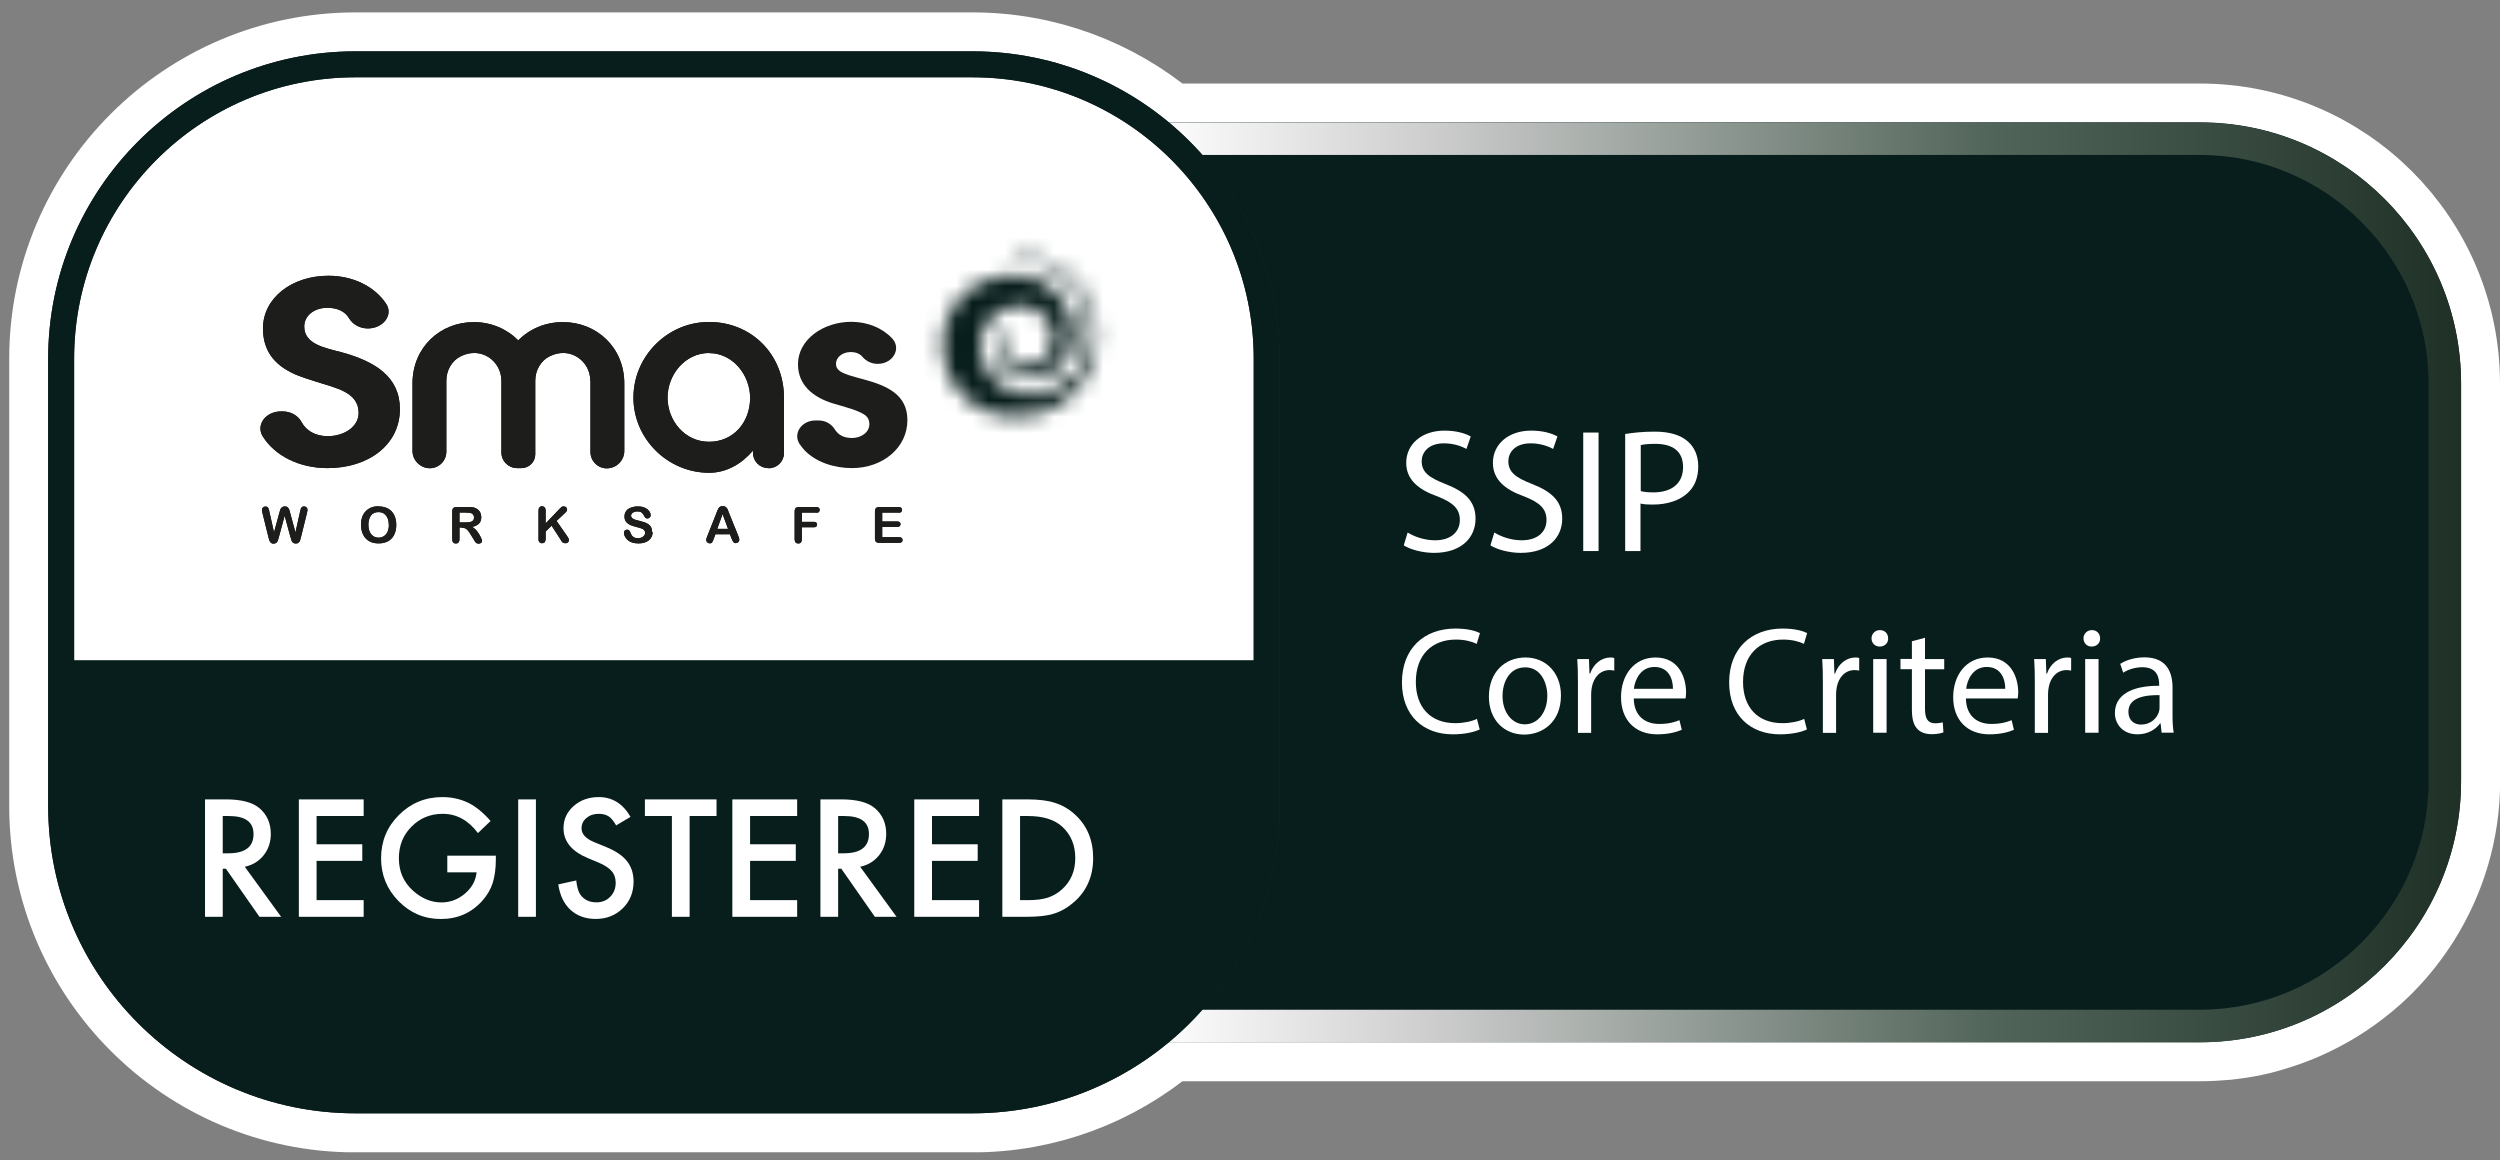 <?xml version="1.0" encoding="UTF-8"?> <svg xmlns="http://www.w3.org/2000/svg" width="153" height="71" viewBox="0 0 153 71" fill="none"><rect x="0" y="0" width="153" height="71" fill="#808080" stroke="none"/><g clip-path="url(#clip0_3045_3583)"><path d="M150.617 47.792V23.485C150.617 14.652 143.46 7.495 134.627 7.495H71.531C68.267 4.778 64.08 3.142 59.513 3.142H21.758C11.383 3.142 2.947 11.578 2.947 21.952V49.333C2.947 59.707 11.383 68.143 21.758 68.143H59.513C64.08 68.143 68.267 66.507 71.531 63.79H134.627C135.175 63.79 135.723 63.758 136.263 63.711C136.803 63.655 137.327 63.576 137.852 63.472C138.567 63.33 139.25 63.115 139.925 62.885C140.489 62.686 141.045 62.456 141.577 62.194C142.086 61.947 142.578 61.677 143.055 61.383C143.333 61.209 143.611 61.026 143.881 60.835C144.572 60.343 145.231 59.803 145.835 59.207C145.867 59.175 145.906 59.143 145.938 59.111C145.978 59.072 146.002 59.032 146.041 59C146.852 58.174 147.559 57.261 148.178 56.284C149.719 53.821 150.625 50.922 150.625 47.808L150.617 47.792Z" fill="white" stroke="white" stroke-width="4.766" stroke-miterlimit="10"></path><path d="M150.618 23.485V47.793C150.618 56.626 143.461 63.783 134.628 63.783H70.508C70.508 31 70.508 31.175 70.508 7.487H134.628C143.461 7.487 150.618 14.644 150.618 23.478V23.485Z" fill="#081E1C"></path><path d="M134.628 9.481C142.349 9.481 148.632 15.764 148.632 23.485V47.792C148.632 55.514 142.349 61.797 134.628 61.797H72.494V9.481H134.628ZM134.628 7.495H70.508V63.791H134.628C143.461 63.791 150.618 56.634 150.618 47.8V23.493C150.618 14.66 143.461 7.503 134.628 7.503V7.495Z" fill="url(#paint0_linear_3045_3583)"></path><path d="M3.742 21.952L3.742 49.325C3.742 59.275 11.808 67.341 21.758 67.341H59.505C69.455 67.341 77.521 59.275 77.521 49.325V21.952C77.521 12.002 69.455 3.936 59.505 3.936H21.758C11.808 3.936 3.742 12.002 3.742 21.952Z" fill="white" stroke="#252728" stroke-width="1.589" stroke-miterlimit="10"></path><path d="M77.521 40.404V49.333C77.521 59.278 69.459 67.341 59.505 67.341H21.75C11.805 67.341 3.742 59.278 3.742 49.333V40.404H77.521Z" fill="#081E1C"></path><path d="M14.981 53.046L17.206 56.108H15.879L13.827 53.167H13.631V56.108H12.547V48.922H13.817C14.767 48.922 15.453 49.1 15.874 49.457C16.34 49.854 16.573 50.379 16.573 51.031C16.573 51.539 16.427 51.977 16.135 52.343C15.844 52.709 15.459 52.943 14.981 53.046ZM13.631 52.222H13.976C15.003 52.222 15.516 51.83 15.516 51.044C15.516 50.309 15.017 49.941 14.017 49.941H13.631V52.222ZM22.256 49.941H19.375V51.668H22.172V52.687H19.375V55.089H22.256V56.108H18.29V48.922H22.256V49.941ZM27.375 52.366H30.345V52.604C30.345 53.144 30.281 53.621 30.154 54.037C30.03 54.422 29.821 54.782 29.526 55.117C28.859 55.868 28.01 56.243 26.98 56.243C25.974 56.243 25.113 55.88 24.397 55.154C23.68 54.425 23.322 53.55 23.322 52.529C23.322 51.487 23.686 50.602 24.415 49.876C25.145 49.147 26.032 48.782 27.078 48.782C27.639 48.782 28.164 48.897 28.651 49.127C29.116 49.356 29.574 49.729 30.024 50.244L29.251 50.984C28.662 50.199 27.943 49.806 27.096 49.806C26.336 49.806 25.698 50.069 25.183 50.593C24.668 51.108 24.411 51.753 24.411 52.529C24.411 53.33 24.698 53.989 25.272 54.507C25.808 54.988 26.39 55.229 27.017 55.229C27.551 55.229 28.03 55.049 28.455 54.689C28.88 54.326 29.118 53.891 29.167 53.386H27.375V52.366ZM32.798 48.922V56.108H31.713V48.922H32.798ZM38.588 49.992L37.708 50.514C37.544 50.228 37.387 50.042 37.238 49.955C37.083 49.856 36.883 49.806 36.638 49.806C36.337 49.806 36.087 49.892 35.888 50.062C35.69 50.23 35.59 50.441 35.59 50.695C35.59 51.046 35.851 51.328 36.372 51.542L37.089 51.836C37.673 52.072 38.099 52.36 38.369 52.701C38.639 53.04 38.774 53.455 38.774 53.949C38.774 54.61 38.554 55.156 38.113 55.587C37.669 56.022 37.119 56.239 36.461 56.239C35.837 56.239 35.322 56.054 34.916 55.685C34.515 55.316 34.266 54.796 34.166 54.126L35.265 53.884C35.314 54.306 35.401 54.597 35.525 54.759C35.749 55.069 36.075 55.224 36.503 55.224C36.841 55.224 37.122 55.111 37.345 54.884C37.569 54.658 37.68 54.371 37.68 54.023C37.68 53.884 37.66 53.756 37.62 53.642C37.583 53.524 37.522 53.417 37.438 53.32C37.358 53.221 37.252 53.13 37.122 53.046C36.992 52.959 36.836 52.877 36.656 52.799L35.963 52.511C34.979 52.095 34.487 51.487 34.487 50.686C34.487 50.146 34.694 49.695 35.106 49.332C35.519 48.965 36.033 48.782 36.647 48.782C37.475 48.782 38.123 49.186 38.588 49.992ZM42.204 49.941V56.108H41.12V49.941H39.468V48.922H43.852V49.941H42.204ZM48.786 49.941H45.905V51.668H48.702V52.687H45.905V55.089H48.786V56.108H44.82V48.922H48.786V49.941ZM52.644 53.046L54.869 56.108H53.542L51.49 53.167H51.294V56.108H50.21V48.922H51.481C52.43 48.922 53.116 49.1 53.538 49.457C54.003 49.854 54.236 50.379 54.236 51.031C54.236 51.539 54.09 51.977 53.798 52.343C53.507 52.709 53.122 52.943 52.644 53.046ZM51.294 52.222H51.639C52.666 52.222 53.179 51.83 53.179 51.044C53.179 50.309 52.68 49.941 51.681 49.941H51.294V52.222ZM59.919 49.941H57.038V51.668H59.835V52.687H57.038V55.089H59.919V56.108H55.953V48.922H59.919V49.941ZM61.343 56.108V48.922H62.851C63.574 48.922 64.145 48.993 64.564 49.136C65.014 49.276 65.422 49.513 65.788 49.848C66.53 50.525 66.901 51.414 66.901 52.515C66.901 53.62 66.514 54.514 65.742 55.196C65.354 55.538 64.947 55.775 64.522 55.908C64.125 56.042 63.562 56.108 62.833 56.108H61.343ZM62.428 55.089H62.916C63.404 55.089 63.809 55.038 64.131 54.935C64.454 54.827 64.746 54.655 65.006 54.419C65.54 53.932 65.807 53.297 65.807 52.515C65.807 51.727 65.543 51.088 65.016 50.598C64.541 50.16 63.841 49.941 62.916 49.941H62.428V55.089Z" fill="white"></path><path d="M3.742 21.952L3.742 49.325C3.742 59.275 11.808 67.341 21.758 67.341H59.505C69.455 67.341 77.521 59.275 77.521 49.325V21.952C77.521 12.002 69.455 3.936 59.505 3.936H21.758C11.808 3.936 3.742 12.002 3.742 21.952Z" stroke="#081E1C" stroke-width="1.589" stroke-miterlimit="10"></path><path d="M36.127 23.302C36.127 22.095 34.888 21.174 33.633 21.809C33.076 22.087 32.759 22.683 32.759 23.302V27.806C32.759 28.275 32.377 28.648 31.917 28.648H31.639C31.114 28.648 30.685 28.219 30.685 27.695V23.302C30.685 22.095 29.446 21.174 28.191 21.809C27.635 22.087 27.317 22.683 27.317 23.302V27.64C27.317 28.203 26.865 28.656 26.301 28.656C25.737 28.656 25.244 28.18 25.244 27.6V23.469C25.244 21.253 26.944 19.712 29.001 19.712C30.058 19.712 31.027 20.133 31.718 20.832C32.401 20.133 33.37 19.712 34.451 19.712C36.508 19.712 38.208 21.253 38.208 23.469V27.592C38.208 28.18 37.731 28.664 37.136 28.664C36.58 28.664 36.135 28.212 36.135 27.663V23.318L36.127 23.302Z" fill="#1D1D1B"></path><path d="M43.397 21.603C41.927 21.603 40.855 22.929 40.855 24.335C40.855 25.741 41.903 27.036 43.397 27.036C44.89 27.036 45.907 25.837 45.907 24.351C45.907 22.961 44.858 21.61 43.397 21.61M47.051 28.648H47.011C46.495 28.648 46.082 28.227 46.082 27.719V27.576C45.398 28.386 44.461 28.934 43.397 28.934C40.871 28.934 38.766 26.861 38.766 24.335C38.766 21.809 40.839 19.704 43.397 19.704C45.955 19.704 47.98 21.65 47.98 24.351V27.727C47.98 28.243 47.559 28.656 47.051 28.656" fill="#1D1D1B"></path><path d="M20.042 28.648C18.294 28.648 16.809 27.878 16.078 26.702C15.649 26.011 16.253 25.177 17.198 25.177H17.293C17.802 25.177 18.247 25.439 18.453 25.828C18.731 26.345 19.279 26.694 20.066 26.694C21.043 26.694 21.948 26.13 21.948 25.272C21.948 23.985 20.542 23.747 19.343 23.358C18.922 23.223 18.517 23.096 18.104 22.929C16.721 22.333 16.094 21.396 16.094 20.101C16.094 18.234 17.865 16.876 20.098 16.876C21.646 16.876 22.949 17.559 23.632 18.592C24.085 19.275 23.45 20.101 22.512 20.101C22.012 20.101 21.583 19.847 21.36 19.474C21.122 19.076 20.685 18.838 20.026 18.838C19.232 18.838 18.62 19.315 18.62 19.982C18.62 21.07 19.875 21.285 20.892 21.555C22.957 22.119 24.474 23.056 24.474 25.042C24.474 27.187 22.592 28.648 20.05 28.648H20.042Z" fill="#1D1D1B"></path><path d="M52.141 28.648C51.053 28.648 49.917 28.282 49.226 27.544C49.114 27.416 49.019 27.297 48.932 27.17C48.519 26.527 49.051 25.732 49.909 25.732H50.099C50.528 25.732 50.894 25.955 51.092 26.28C51.291 26.598 51.609 26.805 52.149 26.805C52.689 26.805 53.205 26.471 53.205 25.955C53.205 25.804 53.173 25.653 53.062 25.518C52.745 25.137 51.498 24.851 51.013 24.7C49.718 24.311 48.836 23.532 48.836 22.293C48.836 20.768 50.401 19.695 52.101 19.695C53.11 19.695 54.016 20.084 54.603 20.712C55.183 21.34 54.643 22.269 53.714 22.269C53.34 22.269 53.007 22.102 52.792 21.848C52.633 21.657 52.395 21.546 52.062 21.546C51.569 21.546 51.164 21.848 51.164 22.269C51.164 22.69 51.569 22.825 51.974 22.968C52.252 23.055 52.538 23.135 52.816 23.206C54.325 23.611 55.533 24.16 55.533 25.716C55.533 27.377 54.055 28.648 52.133 28.648" fill="#1D1D1B"></path><path d="M36.127 23.302C36.127 22.095 34.888 21.174 33.633 21.809C33.076 22.087 32.759 22.683 32.759 23.302V27.806C32.759 28.275 32.377 28.648 31.917 28.648H31.639C31.114 28.648 30.685 28.219 30.685 27.695V23.302C30.685 22.095 29.446 21.174 28.191 21.809C27.635 22.087 27.317 22.683 27.317 23.302V27.64C27.317 28.203 26.865 28.656 26.301 28.656C25.737 28.656 25.244 28.18 25.244 27.6V23.469C25.244 21.253 26.944 19.712 29.001 19.712C30.058 19.712 31.027 20.133 31.718 20.832C32.401 20.133 33.37 19.712 34.451 19.712C36.508 19.712 38.208 21.253 38.208 23.469V27.592C38.208 28.18 37.731 28.664 37.136 28.664C36.58 28.664 36.135 28.212 36.135 27.663V23.318L36.127 23.302Z" fill="#1D1D1B"></path><path d="M43.397 21.603C41.927 21.603 40.855 22.929 40.855 24.335C40.855 25.741 41.903 27.036 43.397 27.036C44.89 27.036 45.907 25.837 45.907 24.351C45.907 22.961 44.858 21.61 43.397 21.61M47.051 28.648H47.011C46.495 28.648 46.082 28.227 46.082 27.719V27.576C45.398 28.386 44.461 28.934 43.397 28.934C40.871 28.934 38.766 26.861 38.766 24.335C38.766 21.809 40.839 19.704 43.397 19.704C45.955 19.704 47.98 21.65 47.98 24.351V27.727C47.98 28.243 47.559 28.656 47.051 28.656" fill="#1D1D1B"></path><path d="M20.042 28.648C18.294 28.648 16.809 27.878 16.078 26.702C15.649 26.011 16.253 25.177 17.198 25.177H17.293C17.802 25.177 18.247 25.439 18.453 25.828C18.731 26.345 19.279 26.694 20.066 26.694C21.043 26.694 21.948 26.13 21.948 25.272C21.948 23.985 20.542 23.747 19.343 23.358C18.922 23.223 18.517 23.096 18.104 22.929C16.721 22.333 16.094 21.396 16.094 20.101C16.094 18.234 17.865 16.876 20.098 16.876C21.646 16.876 22.949 17.559 23.632 18.592C24.085 19.275 23.45 20.101 22.512 20.101C22.012 20.101 21.583 19.847 21.36 19.474C21.122 19.076 20.685 18.838 20.026 18.838C19.232 18.838 18.62 19.315 18.62 19.982C18.62 21.07 19.875 21.285 20.892 21.555C22.957 22.119 24.474 23.056 24.474 25.042C24.474 27.187 22.592 28.648 20.05 28.648H20.042Z" fill="#1D1D1B"></path><mask id="mask0_3045_3583" style="mask-type:luminance" maskUnits="userSpaceOnUse" x="57" y="15" width="11" height="11"><path d="M62.238 15.581C62.166 15.597 62.127 15.677 62.142 15.748C62.158 15.804 62.206 15.844 62.262 15.851C64.684 15.939 66.654 17.901 66.71 20.355C66.758 22.087 65.614 23.604 63.946 24.049C63.668 24.121 63.382 24.16 63.088 24.168C62.285 24.192 61.523 23.898 60.935 23.342C60.355 22.794 60.029 22.055 59.998 21.261C59.982 20.792 60.093 20.324 60.331 19.926C60.784 19.18 61.547 18.735 62.389 18.719C63.509 18.695 64.438 19.577 64.47 20.689C64.494 21.618 63.755 22.397 62.826 22.421C62.444 22.429 62.079 22.294 61.809 22.031C61.531 21.769 61.372 21.412 61.364 21.031C61.364 20.824 61.404 20.625 61.499 20.443C61.523 20.379 61.507 20.316 61.451 20.276C61.388 20.228 61.308 20.244 61.261 20.3C61.07 20.562 60.975 20.872 60.983 21.197C60.999 21.738 61.221 22.246 61.618 22.619C62.015 22.993 62.524 23.191 63.064 23.175C64.573 23.136 65.765 21.881 65.733 20.371C65.709 19.402 65.304 18.497 64.597 17.821C63.89 17.154 62.969 16.797 61.992 16.82C61.618 16.828 61.253 16.884 60.895 16.979C60.252 17.154 59.648 17.456 59.124 17.869C56.765 19.91 57.368 23.93 60.323 25.161C61.3 25.55 62.397 25.63 63.445 25.352C66.075 24.653 67.663 21.96 66.996 19.323C66.44 17.138 64.454 15.613 62.27 15.565C62.254 15.565 62.246 15.565 62.23 15.565" fill="white"></path></mask><g mask="url(#mask0_3045_3583)"><path d="M62.214 10.13L51.732 20.611L62.214 31.093L72.695 20.611L62.214 10.13Z" fill="#081E1C"></path></g><path d="M17.779 32.883L17.421 31.564L17.064 32.883C17.032 32.986 17.016 33.057 17 33.097C16.985 33.137 16.953 33.177 16.913 33.216C16.873 33.248 16.818 33.272 16.746 33.272C16.691 33.272 16.643 33.264 16.611 33.24C16.579 33.216 16.548 33.193 16.524 33.153C16.5 33.113 16.484 33.073 16.468 33.018C16.452 32.97 16.444 32.922 16.428 32.875L16.063 31.397C16.039 31.31 16.031 31.246 16.031 31.199C16.031 31.143 16.055 31.096 16.095 31.056C16.134 31.016 16.182 31 16.246 31C16.325 31 16.381 31.024 16.413 31.08C16.444 31.135 16.468 31.207 16.484 31.302L16.77 32.581L17.096 31.381C17.119 31.294 17.143 31.223 17.159 31.175C17.175 31.127 17.207 31.087 17.255 31.048C17.294 31.016 17.358 30.992 17.429 30.992C17.501 30.992 17.564 31.008 17.604 31.048C17.644 31.087 17.676 31.127 17.691 31.167C17.707 31.207 17.731 31.278 17.755 31.381L18.081 32.581L18.367 31.302C18.383 31.238 18.39 31.183 18.406 31.143C18.422 31.103 18.438 31.072 18.47 31.04C18.502 31.008 18.541 30.992 18.605 30.992C18.669 30.992 18.708 31.008 18.756 31.048C18.796 31.087 18.819 31.135 18.819 31.191C18.819 31.23 18.811 31.294 18.788 31.389L18.422 32.867C18.398 32.97 18.375 33.042 18.359 33.089C18.343 33.137 18.311 33.177 18.271 33.208C18.232 33.248 18.176 33.264 18.105 33.264C18.033 33.264 17.985 33.248 17.938 33.216C17.898 33.185 17.866 33.145 17.85 33.105C17.834 33.065 17.811 32.994 17.787 32.891" fill="#1D1D1B"></path><path d="M23.792 32.119C23.792 31.96 23.768 31.817 23.712 31.698C23.657 31.579 23.585 31.492 23.49 31.428C23.395 31.365 23.283 31.341 23.156 31.341C23.069 31.341 22.982 31.357 22.91 31.389C22.838 31.42 22.767 31.468 22.719 31.532C22.664 31.595 22.624 31.674 22.592 31.778C22.561 31.881 22.545 31.992 22.545 32.111C22.545 32.23 22.561 32.35 22.592 32.453C22.624 32.556 22.672 32.636 22.727 32.707C22.783 32.771 22.854 32.826 22.926 32.858C22.997 32.89 23.085 32.906 23.172 32.906C23.283 32.906 23.387 32.874 23.482 32.818C23.577 32.763 23.657 32.675 23.712 32.556C23.768 32.437 23.8 32.294 23.8 32.119M23.164 30.991C23.395 30.991 23.585 31.039 23.752 31.126C23.919 31.222 24.038 31.349 24.125 31.524C24.213 31.698 24.252 31.897 24.252 32.127C24.252 32.294 24.229 32.453 24.181 32.588C24.133 32.723 24.07 32.85 23.974 32.945C23.879 33.049 23.768 33.128 23.633 33.176C23.498 33.231 23.347 33.255 23.172 33.255C22.997 33.255 22.846 33.231 22.711 33.176C22.576 33.12 22.465 33.041 22.37 32.938C22.282 32.834 22.211 32.715 22.163 32.572C22.116 32.429 22.092 32.278 22.092 32.111C22.092 31.945 22.116 31.786 22.163 31.651C22.211 31.508 22.282 31.389 22.378 31.293C22.465 31.198 22.584 31.118 22.711 31.063C22.846 31.007 22.989 30.983 23.164 30.983" fill="#1D1D1B"></path><path d="M28.534 31.365H28.121V31.969H28.518C28.621 31.969 28.716 31.961 28.788 31.945C28.859 31.929 28.915 31.897 28.955 31.849C28.994 31.802 29.01 31.746 29.01 31.667C29.01 31.603 28.994 31.555 28.963 31.508C28.931 31.46 28.891 31.428 28.835 31.405C28.78 31.381 28.685 31.373 28.526 31.373M28.279 32.286H28.121V32.993C28.121 33.089 28.097 33.152 28.057 33.2C28.017 33.248 27.962 33.263 27.898 33.263C27.827 33.263 27.771 33.239 27.731 33.192C27.692 33.144 27.676 33.081 27.676 32.993V31.301C27.676 31.206 27.7 31.134 27.739 31.095C27.779 31.055 27.851 31.031 27.946 31.031H28.669C28.772 31.031 28.851 31.031 28.923 31.047C28.994 31.055 29.058 31.071 29.114 31.103C29.185 31.134 29.241 31.174 29.296 31.23C29.352 31.285 29.392 31.349 29.415 31.421C29.439 31.492 29.455 31.571 29.455 31.651C29.455 31.818 29.407 31.945 29.32 32.04C29.225 32.135 29.09 32.207 28.899 32.247C28.979 32.286 29.05 32.35 29.129 32.429C29.201 32.509 29.265 32.596 29.32 32.691C29.376 32.787 29.423 32.866 29.455 32.946C29.487 33.017 29.503 33.073 29.503 33.097C29.503 33.12 29.495 33.152 29.479 33.184C29.463 33.216 29.431 33.232 29.399 33.248C29.368 33.263 29.328 33.271 29.288 33.271C29.241 33.271 29.201 33.263 29.161 33.239C29.129 33.216 29.098 33.184 29.074 33.152C29.05 33.112 29.018 33.065 28.979 32.993L28.796 32.699C28.732 32.588 28.677 32.509 28.621 32.453C28.573 32.398 28.518 32.358 28.47 32.334C28.415 32.31 28.351 32.302 28.271 32.302" fill="#1D1D1B"></path><path d="M33.394 31.261V32.032L34.268 31.118C34.307 31.079 34.347 31.039 34.371 31.023C34.403 30.999 34.443 30.991 34.49 30.991C34.554 30.991 34.609 31.007 34.649 31.047C34.689 31.087 34.705 31.126 34.705 31.182C34.705 31.245 34.673 31.309 34.601 31.373L34.061 31.881L34.681 32.771C34.728 32.834 34.76 32.89 34.784 32.93C34.808 32.977 34.816 33.017 34.816 33.065C34.816 33.112 34.8 33.152 34.76 33.192C34.721 33.231 34.673 33.247 34.601 33.247C34.538 33.247 34.49 33.231 34.45 33.208C34.411 33.184 34.379 33.144 34.355 33.104C34.331 33.057 34.307 33.017 34.284 32.985L33.759 32.175L33.394 32.524V32.977C33.394 33.072 33.37 33.136 33.33 33.184C33.291 33.231 33.235 33.247 33.172 33.247C33.132 33.247 33.1 33.239 33.06 33.215C33.029 33.2 32.997 33.168 32.981 33.136C32.965 33.112 32.957 33.072 32.957 33.041C32.957 33.001 32.957 32.953 32.957 32.882V31.253C32.957 31.166 32.973 31.095 33.013 31.055C33.052 31.007 33.108 30.983 33.172 30.983C33.235 30.983 33.291 31.007 33.33 31.047C33.37 31.095 33.394 31.158 33.394 31.253" fill="#1D1D1B"></path><path d="M39.941 32.565C39.941 32.7 39.909 32.819 39.838 32.922C39.766 33.026 39.671 33.113 39.536 33.169C39.401 33.232 39.25 33.256 39.067 33.256C38.853 33.256 38.67 33.216 38.527 33.129C38.424 33.073 38.344 32.994 38.281 32.891C38.217 32.795 38.185 32.7 38.185 32.605C38.185 32.549 38.201 32.501 38.241 32.47C38.281 32.43 38.328 32.414 38.384 32.414C38.432 32.414 38.471 32.43 38.503 32.462C38.535 32.493 38.567 32.533 38.583 32.597C38.607 32.668 38.638 32.724 38.67 32.772C38.702 32.819 38.749 32.859 38.805 32.891C38.861 32.922 38.94 32.938 39.035 32.938C39.17 32.938 39.274 32.907 39.353 32.843C39.433 32.779 39.48 32.708 39.48 32.613C39.48 32.541 39.456 32.478 39.417 32.438C39.369 32.39 39.313 32.358 39.242 32.335C39.17 32.311 39.075 32.287 38.964 32.255C38.805 32.215 38.678 32.176 38.567 32.128C38.464 32.08 38.376 32.009 38.313 31.93C38.249 31.842 38.217 31.739 38.217 31.612C38.217 31.485 38.249 31.381 38.313 31.286C38.376 31.191 38.471 31.119 38.599 31.072C38.726 31.024 38.869 30.992 39.035 30.992C39.17 30.992 39.29 31.008 39.385 31.04C39.48 31.072 39.568 31.119 39.631 31.175C39.695 31.23 39.742 31.286 39.774 31.35C39.806 31.413 39.822 31.469 39.822 31.524C39.822 31.58 39.806 31.628 39.766 31.667C39.727 31.707 39.679 31.731 39.623 31.731C39.576 31.731 39.536 31.715 39.504 31.691C39.48 31.667 39.449 31.628 39.417 31.564C39.377 31.485 39.329 31.413 39.274 31.373C39.218 31.326 39.131 31.302 39.004 31.302C38.892 31.302 38.797 31.326 38.726 31.381C38.654 31.429 38.622 31.493 38.622 31.564C38.622 31.612 38.63 31.644 38.662 31.675C38.686 31.707 38.718 31.731 38.758 31.755C38.797 31.779 38.845 31.794 38.885 31.81C38.924 31.826 38.996 31.842 39.099 31.866C39.226 31.898 39.337 31.93 39.433 31.961C39.536 31.993 39.615 32.041 39.687 32.088C39.758 32.136 39.814 32.2 39.854 32.279C39.893 32.358 39.909 32.446 39.909 32.557" fill="#1D1D1B"></path><path d="M43.896 32.366H44.555L44.222 31.46L43.896 32.366ZM44.778 32.977L44.674 32.699H43.785L43.681 32.977C43.642 33.089 43.602 33.16 43.578 33.2C43.546 33.239 43.499 33.255 43.435 33.255C43.38 33.255 43.332 33.231 43.284 33.192C43.245 33.152 43.221 33.104 43.221 33.049C43.221 33.017 43.221 32.985 43.237 32.953C43.245 32.922 43.26 32.874 43.284 32.819L43.848 31.397C43.864 31.357 43.88 31.309 43.904 31.246C43.928 31.19 43.952 31.142 43.975 31.103C43.999 31.063 44.031 31.031 44.079 31.007C44.118 30.983 44.174 30.976 44.23 30.976C44.285 30.976 44.341 30.983 44.38 31.007C44.42 31.031 44.452 31.063 44.484 31.095C44.516 31.127 44.531 31.174 44.547 31.214C44.563 31.254 44.587 31.317 44.611 31.381L45.183 32.795C45.23 32.906 45.246 32.977 45.246 33.033C45.246 33.089 45.222 33.128 45.183 33.176C45.143 33.216 45.087 33.239 45.032 33.239C45 33.239 44.968 33.239 44.944 33.224C44.921 33.208 44.897 33.192 44.881 33.176C44.865 33.152 44.849 33.12 44.825 33.081C44.809 33.033 44.786 33.001 44.778 32.962" fill="#1D1D1B"></path><path d="M49.95 31.373H49.076V31.937H49.806C49.878 31.937 49.926 31.953 49.957 31.985C49.989 32.016 50.005 32.056 50.005 32.104C50.005 32.151 49.989 32.191 49.957 32.223C49.926 32.255 49.87 32.27 49.806 32.27H49.076V32.993C49.076 33.089 49.052 33.152 49.012 33.2C48.972 33.248 48.917 33.263 48.853 33.263C48.79 33.263 48.734 33.239 48.694 33.2C48.655 33.152 48.631 33.089 48.631 32.993V31.301C48.631 31.238 48.639 31.182 48.663 31.142C48.678 31.103 48.71 31.071 48.75 31.055C48.79 31.039 48.845 31.031 48.909 31.031H49.957C50.029 31.031 50.084 31.047 50.116 31.079C50.148 31.111 50.164 31.15 50.164 31.206C50.164 31.262 50.148 31.301 50.116 31.333C50.084 31.365 50.029 31.381 49.957 31.381" fill="#1D1D1B"></path><path d="M54.993 31.373H53.992V31.913H54.913C54.985 31.913 55.032 31.929 55.064 31.961C55.096 31.992 55.112 32.032 55.112 32.08C55.112 32.127 55.096 32.167 55.064 32.199C55.032 32.231 54.977 32.247 54.913 32.247H53.992V32.874H55.024C55.096 32.874 55.144 32.89 55.183 32.922C55.215 32.954 55.239 33.001 55.239 33.049C55.239 33.097 55.223 33.144 55.183 33.176C55.144 33.208 55.096 33.224 55.024 33.224H53.817C53.722 33.224 53.65 33.2 53.61 33.16C53.571 33.12 53.547 33.049 53.547 32.954V31.301C53.547 31.238 53.555 31.182 53.579 31.142C53.594 31.103 53.626 31.071 53.666 31.055C53.706 31.039 53.761 31.031 53.817 31.031H54.993C55.064 31.031 55.12 31.047 55.151 31.079C55.183 31.111 55.207 31.15 55.207 31.206C55.207 31.262 55.191 31.301 55.151 31.333C55.12 31.365 55.064 31.381 54.993 31.381" fill="#1D1D1B"></path><path d="M17.779 32.883L17.421 31.564L17.064 32.883C17.032 32.986 17.016 33.057 17 33.097C16.985 33.137 16.953 33.177 16.913 33.216C16.873 33.248 16.818 33.272 16.746 33.272C16.691 33.272 16.643 33.264 16.611 33.24C16.579 33.216 16.548 33.193 16.524 33.153C16.5 33.113 16.484 33.073 16.468 33.018C16.452 32.97 16.444 32.922 16.428 32.875L16.063 31.397C16.039 31.31 16.031 31.246 16.031 31.199C16.031 31.143 16.055 31.096 16.095 31.056C16.134 31.016 16.182 31 16.246 31C16.325 31 16.381 31.024 16.413 31.08C16.444 31.135 16.468 31.207 16.484 31.302L16.77 32.581L17.096 31.381C17.119 31.294 17.143 31.223 17.159 31.175C17.175 31.127 17.207 31.087 17.255 31.048C17.294 31.016 17.358 30.992 17.429 30.992C17.501 30.992 17.564 31.008 17.604 31.048C17.644 31.087 17.676 31.127 17.691 31.167C17.707 31.207 17.731 31.278 17.755 31.381L18.081 32.581L18.367 31.302C18.383 31.238 18.39 31.183 18.406 31.143C18.422 31.103 18.438 31.072 18.47 31.04C18.502 31.008 18.541 30.992 18.605 30.992C18.669 30.992 18.708 31.008 18.756 31.048C18.796 31.087 18.819 31.135 18.819 31.191C18.819 31.23 18.811 31.294 18.788 31.389L18.422 32.867C18.398 32.97 18.375 33.042 18.359 33.089C18.343 33.137 18.311 33.177 18.271 33.208C18.232 33.248 18.176 33.264 18.105 33.264C18.033 33.264 17.985 33.248 17.938 33.216C17.898 33.185 17.866 33.145 17.85 33.105C17.834 33.065 17.811 32.994 17.787 32.891" fill="#1D1D1B"></path><path d="M23.792 32.119C23.792 31.96 23.768 31.817 23.712 31.698C23.657 31.579 23.585 31.492 23.49 31.428C23.395 31.365 23.283 31.341 23.156 31.341C23.069 31.341 22.982 31.357 22.91 31.389C22.838 31.42 22.767 31.468 22.719 31.532C22.664 31.595 22.624 31.674 22.592 31.778C22.561 31.881 22.545 31.992 22.545 32.111C22.545 32.23 22.561 32.35 22.592 32.453C22.624 32.556 22.672 32.636 22.727 32.707C22.783 32.771 22.854 32.826 22.926 32.858C22.997 32.89 23.085 32.906 23.172 32.906C23.283 32.906 23.387 32.874 23.482 32.818C23.577 32.763 23.657 32.675 23.712 32.556C23.768 32.437 23.8 32.294 23.8 32.119M23.164 30.991C23.395 30.991 23.585 31.039 23.752 31.126C23.919 31.222 24.038 31.349 24.125 31.524C24.213 31.698 24.252 31.897 24.252 32.127C24.252 32.294 24.229 32.453 24.181 32.588C24.133 32.723 24.07 32.85 23.974 32.945C23.879 33.049 23.768 33.128 23.633 33.176C23.498 33.231 23.347 33.255 23.172 33.255C22.997 33.255 22.846 33.231 22.711 33.176C22.576 33.12 22.465 33.041 22.37 32.938C22.282 32.834 22.211 32.715 22.163 32.572C22.116 32.429 22.092 32.278 22.092 32.111C22.092 31.945 22.116 31.786 22.163 31.651C22.211 31.508 22.282 31.389 22.378 31.293C22.465 31.198 22.584 31.118 22.711 31.063C22.846 31.007 22.989 30.983 23.164 30.983" fill="#1D1D1B"></path><path d="M28.534 31.365H28.121V31.969H28.518C28.621 31.969 28.716 31.961 28.788 31.945C28.859 31.929 28.915 31.897 28.955 31.849C28.994 31.802 29.01 31.746 29.01 31.667C29.01 31.603 28.994 31.555 28.963 31.508C28.931 31.46 28.891 31.428 28.835 31.405C28.78 31.381 28.685 31.373 28.526 31.373M28.279 32.286H28.121V32.993C28.121 33.089 28.097 33.152 28.057 33.2C28.017 33.248 27.962 33.263 27.898 33.263C27.827 33.263 27.771 33.239 27.731 33.192C27.692 33.144 27.676 33.081 27.676 32.993V31.301C27.676 31.206 27.7 31.134 27.739 31.095C27.779 31.055 27.851 31.031 27.946 31.031H28.669C28.772 31.031 28.851 31.031 28.923 31.047C28.994 31.055 29.058 31.071 29.114 31.103C29.185 31.134 29.241 31.174 29.296 31.23C29.352 31.285 29.392 31.349 29.415 31.421C29.439 31.492 29.455 31.571 29.455 31.651C29.455 31.818 29.407 31.945 29.32 32.04C29.225 32.135 29.09 32.207 28.899 32.247C28.979 32.286 29.05 32.35 29.129 32.429C29.201 32.509 29.265 32.596 29.32 32.691C29.376 32.787 29.423 32.866 29.455 32.946C29.487 33.017 29.503 33.073 29.503 33.097C29.503 33.12 29.495 33.152 29.479 33.184C29.463 33.216 29.431 33.232 29.399 33.248C29.368 33.263 29.328 33.271 29.288 33.271C29.241 33.271 29.201 33.263 29.161 33.239C29.129 33.216 29.098 33.184 29.074 33.152C29.05 33.112 29.018 33.065 28.979 32.993L28.796 32.699C28.732 32.588 28.677 32.509 28.621 32.453C28.573 32.398 28.518 32.358 28.47 32.334C28.415 32.31 28.351 32.302 28.271 32.302" fill="#1D1D1B"></path><path d="M33.394 31.261V32.032L34.268 31.118C34.307 31.079 34.347 31.039 34.371 31.023C34.403 30.999 34.443 30.991 34.49 30.991C34.554 30.991 34.609 31.007 34.649 31.047C34.689 31.087 34.705 31.126 34.705 31.182C34.705 31.245 34.673 31.309 34.601 31.373L34.061 31.881L34.681 32.771C34.728 32.834 34.76 32.89 34.784 32.93C34.808 32.977 34.816 33.017 34.816 33.065C34.816 33.112 34.8 33.152 34.76 33.192C34.721 33.231 34.673 33.247 34.601 33.247C34.538 33.247 34.49 33.231 34.45 33.208C34.411 33.184 34.379 33.144 34.355 33.104C34.331 33.057 34.307 33.017 34.284 32.985L33.759 32.175L33.394 32.524V32.977C33.394 33.072 33.37 33.136 33.33 33.184C33.291 33.231 33.235 33.247 33.172 33.247C33.132 33.247 33.1 33.239 33.06 33.215C33.029 33.2 32.997 33.168 32.981 33.136C32.965 33.112 32.957 33.072 32.957 33.041C32.957 33.001 32.957 32.953 32.957 32.882V31.253C32.957 31.166 32.973 31.095 33.013 31.055C33.052 31.007 33.108 30.983 33.172 30.983C33.235 30.983 33.291 31.007 33.33 31.047C33.37 31.095 33.394 31.158 33.394 31.253" fill="#1D1D1B"></path><path d="M39.941 32.565C39.941 32.7 39.909 32.819 39.838 32.922C39.766 33.026 39.671 33.113 39.536 33.169C39.401 33.232 39.25 33.256 39.067 33.256C38.853 33.256 38.67 33.216 38.527 33.129C38.424 33.073 38.344 32.994 38.281 32.891C38.217 32.795 38.185 32.7 38.185 32.605C38.185 32.549 38.201 32.501 38.241 32.47C38.281 32.43 38.328 32.414 38.384 32.414C38.432 32.414 38.471 32.43 38.503 32.462C38.535 32.493 38.567 32.533 38.583 32.597C38.607 32.668 38.638 32.724 38.67 32.772C38.702 32.819 38.749 32.859 38.805 32.891C38.861 32.922 38.94 32.938 39.035 32.938C39.17 32.938 39.274 32.907 39.353 32.843C39.433 32.779 39.48 32.708 39.48 32.613C39.48 32.541 39.456 32.478 39.417 32.438C39.369 32.39 39.313 32.358 39.242 32.335C39.17 32.311 39.075 32.287 38.964 32.255C38.805 32.215 38.678 32.176 38.567 32.128C38.464 32.08 38.376 32.009 38.313 31.93C38.249 31.842 38.217 31.739 38.217 31.612C38.217 31.485 38.249 31.381 38.313 31.286C38.376 31.191 38.471 31.119 38.599 31.072C38.726 31.024 38.869 30.992 39.035 30.992C39.17 30.992 39.29 31.008 39.385 31.04C39.48 31.072 39.568 31.119 39.631 31.175C39.695 31.23 39.742 31.286 39.774 31.35C39.806 31.413 39.822 31.469 39.822 31.524C39.822 31.58 39.806 31.628 39.766 31.667C39.727 31.707 39.679 31.731 39.623 31.731C39.576 31.731 39.536 31.715 39.504 31.691C39.48 31.667 39.449 31.628 39.417 31.564C39.377 31.485 39.329 31.413 39.274 31.373C39.218 31.326 39.131 31.302 39.004 31.302C38.892 31.302 38.797 31.326 38.726 31.381C38.654 31.429 38.622 31.493 38.622 31.564C38.622 31.612 38.63 31.644 38.662 31.675C38.686 31.707 38.718 31.731 38.758 31.755C38.797 31.779 38.845 31.794 38.885 31.81C38.924 31.826 38.996 31.842 39.099 31.866C39.226 31.898 39.337 31.93 39.433 31.961C39.536 31.993 39.615 32.041 39.687 32.088C39.758 32.136 39.814 32.2 39.854 32.279C39.893 32.358 39.909 32.446 39.909 32.557" fill="#1D1D1B"></path><path d="M43.896 32.366H44.555L44.222 31.46L43.896 32.366ZM44.778 32.977L44.674 32.699H43.785L43.681 32.977C43.642 33.089 43.602 33.16 43.578 33.2C43.546 33.239 43.499 33.255 43.435 33.255C43.38 33.255 43.332 33.231 43.284 33.192C43.245 33.152 43.221 33.104 43.221 33.049C43.221 33.017 43.221 32.985 43.237 32.953C43.245 32.922 43.26 32.874 43.284 32.819L43.848 31.397C43.864 31.357 43.88 31.309 43.904 31.246C43.928 31.19 43.952 31.142 43.975 31.103C43.999 31.063 44.031 31.031 44.079 31.007C44.118 30.983 44.174 30.976 44.23 30.976C44.285 30.976 44.341 30.983 44.38 31.007C44.42 31.031 44.452 31.063 44.484 31.095C44.516 31.127 44.531 31.174 44.547 31.214C44.563 31.254 44.587 31.317 44.611 31.381L45.183 32.795C45.23 32.906 45.246 32.977 45.246 33.033C45.246 33.089 45.222 33.128 45.183 33.176C45.143 33.216 45.087 33.239 45.032 33.239C45 33.239 44.968 33.239 44.944 33.224C44.921 33.208 44.897 33.192 44.881 33.176C44.865 33.152 44.849 33.12 44.825 33.081C44.809 33.033 44.786 33.001 44.778 32.962" fill="#1D1D1B"></path><path d="M49.95 31.373H49.076V31.937H49.806C49.878 31.937 49.926 31.953 49.957 31.985C49.989 32.016 50.005 32.056 50.005 32.104C50.005 32.151 49.989 32.191 49.957 32.223C49.926 32.255 49.87 32.27 49.806 32.27H49.076V32.993C49.076 33.089 49.052 33.152 49.012 33.2C48.972 33.248 48.917 33.263 48.853 33.263C48.79 33.263 48.734 33.239 48.694 33.2C48.655 33.152 48.631 33.089 48.631 32.993V31.301C48.631 31.238 48.639 31.182 48.663 31.142C48.678 31.103 48.71 31.071 48.75 31.055C48.79 31.039 48.845 31.031 48.909 31.031H49.957C50.029 31.031 50.084 31.047 50.116 31.079C50.148 31.111 50.164 31.15 50.164 31.206C50.164 31.262 50.148 31.301 50.116 31.333C50.084 31.365 50.029 31.381 49.957 31.381" fill="#1D1D1B"></path><path d="M54.993 31.373H53.992V31.913H54.913C54.985 31.913 55.032 31.929 55.064 31.961C55.096 31.992 55.112 32.032 55.112 32.08C55.112 32.127 55.096 32.167 55.064 32.199C55.032 32.231 54.977 32.247 54.913 32.247H53.992V32.874H55.024C55.096 32.874 55.144 32.89 55.183 32.922C55.215 32.954 55.239 33.001 55.239 33.049C55.239 33.097 55.223 33.144 55.183 33.176C55.144 33.208 55.096 33.224 55.024 33.224H53.817C53.722 33.224 53.65 33.2 53.61 33.16C53.571 33.12 53.547 33.049 53.547 32.954V31.301C53.547 31.238 53.555 31.182 53.579 31.142C53.594 31.103 53.626 31.071 53.666 31.055C53.706 31.039 53.761 31.031 53.817 31.031H54.993C55.064 31.031 55.12 31.047 55.151 31.079C55.183 31.111 55.207 31.15 55.207 31.206C55.207 31.262 55.191 31.301 55.151 31.333C55.12 31.365 55.064 31.381 54.993 31.381" fill="#1D1D1B"></path><path d="M86.148 32.589C86.57 32.851 87.181 33.066 87.825 33.066C88.786 33.066 89.342 32.557 89.342 31.827C89.342 31.151 88.953 30.762 87.975 30.381C86.792 29.96 86.061 29.348 86.061 28.323C86.061 27.195 86.998 26.354 88.404 26.354C89.143 26.354 89.683 26.528 90.009 26.711L89.747 27.474C89.509 27.346 89.024 27.132 88.373 27.132C87.38 27.132 87.006 27.728 87.006 28.22C87.006 28.895 87.451 29.229 88.452 29.618C89.675 30.095 90.303 30.683 90.303 31.747C90.303 32.867 89.477 33.836 87.761 33.836C87.062 33.836 86.299 33.63 85.91 33.376L86.148 32.589Z" fill="white"></path><path d="M91.453 32.589C91.874 32.851 92.486 33.066 93.129 33.066C94.09 33.066 94.646 32.557 94.646 31.827C94.646 31.151 94.257 30.762 93.28 30.381C92.097 29.96 91.366 29.348 91.366 28.323C91.366 27.195 92.303 26.354 93.709 26.354C94.448 26.354 94.988 26.528 95.314 26.711L95.052 27.474C94.813 27.346 94.329 27.132 93.677 27.132C92.684 27.132 92.311 27.728 92.311 28.22C92.311 28.895 92.756 29.229 93.757 29.618C94.98 30.095 95.608 30.683 95.608 31.747C95.608 32.867 94.781 33.836 93.066 33.836C92.367 33.836 91.604 33.63 91.215 33.376L91.453 32.589Z" fill="white"></path><path d="M97.832 26.472V33.724H96.894V26.472H97.832Z" fill="white"></path><path d="M99.469 26.559C99.922 26.488 100.509 26.416 101.264 26.416C102.193 26.416 102.869 26.631 103.298 27.02C103.695 27.361 103.933 27.893 103.933 28.537C103.933 29.18 103.742 29.713 103.369 30.086C102.877 30.61 102.066 30.88 101.153 30.88C100.875 30.88 100.613 30.872 100.398 30.817V33.724H99.461V26.559H99.469ZM100.406 30.054C100.613 30.11 100.867 30.134 101.185 30.134C102.313 30.134 103.004 29.585 103.004 28.585C103.004 27.584 102.329 27.163 101.296 27.163C100.891 27.163 100.573 27.195 100.414 27.242V30.062L100.406 30.054Z" fill="white"></path><path d="M90.565 44.639C90.263 44.79 89.667 44.941 88.905 44.941C87.133 44.941 85.799 43.821 85.799 41.763C85.799 39.706 87.133 38.467 89.079 38.467C89.866 38.467 90.358 38.634 90.573 38.745L90.374 39.404C90.064 39.253 89.628 39.142 89.103 39.142C87.634 39.142 86.649 40.087 86.649 41.732C86.649 43.273 87.531 44.258 89.064 44.258C89.556 44.258 90.064 44.154 90.39 43.995L90.557 44.639H90.565Z" fill="white"></path><path d="M95.53 42.558C95.53 44.226 94.37 44.957 93.282 44.957C92.058 44.957 91.121 44.059 91.121 42.637C91.121 41.128 92.106 40.238 93.361 40.238C94.616 40.238 95.53 41.184 95.53 42.558ZM91.955 42.597C91.955 43.583 92.527 44.329 93.321 44.329C94.116 44.329 94.696 43.59 94.696 42.574C94.696 41.811 94.314 40.842 93.345 40.842C92.376 40.842 91.955 41.74 91.955 42.597Z" fill="white"></path><path d="M96.569 41.74C96.569 41.207 96.561 40.755 96.529 40.334H97.244L97.276 41.223H97.316C97.522 40.62 98.015 40.238 98.563 40.238C98.658 40.238 98.722 40.246 98.793 40.27V41.041C98.706 41.025 98.626 41.009 98.515 41.009C97.935 41.009 97.53 41.446 97.419 42.065C97.403 42.176 97.379 42.312 97.379 42.447V44.853H96.569V41.748V41.74Z" fill="white"></path><path d="M99.986 42.74C100.001 43.853 100.716 44.305 101.534 44.305C102.122 44.305 102.472 44.202 102.782 44.075L102.925 44.663C102.639 44.79 102.138 44.941 101.423 44.941C100.033 44.941 99.207 44.027 99.207 42.669C99.207 41.311 100.009 40.238 101.32 40.238C102.79 40.238 103.187 41.533 103.187 42.367C103.187 42.534 103.171 42.669 103.155 42.748H99.986V42.74ZM102.384 42.153C102.392 41.628 102.17 40.818 101.249 40.818C100.422 40.818 100.057 41.581 99.993 42.153H102.392H102.384Z" fill="white"></path><path d="M110.59 44.639C110.288 44.79 109.693 44.941 108.93 44.941C107.159 44.941 105.824 43.821 105.824 41.763C105.824 39.706 107.159 38.467 109.105 38.467C109.891 38.467 110.384 38.634 110.598 38.745L110.4 39.404C110.09 39.253 109.653 39.142 109.129 39.142C107.659 39.142 106.674 40.087 106.674 41.732C106.674 43.273 107.556 44.258 109.089 44.258C109.581 44.258 110.09 44.154 110.416 43.995L110.582 44.639H110.59Z" fill="white"></path><path d="M111.559 41.74C111.559 41.207 111.551 40.755 111.52 40.334H112.234L112.266 41.223H112.306C112.512 40.62 113.005 40.238 113.553 40.238C113.648 40.238 113.712 40.246 113.783 40.27V41.041C113.696 41.025 113.617 41.009 113.505 41.009C112.926 41.009 112.52 41.446 112.409 42.065C112.393 42.176 112.369 42.312 112.369 42.447V44.853H111.559V41.748V41.74Z" fill="white"></path><path d="M115.554 39.07C115.562 39.348 115.355 39.57 115.03 39.57C114.744 39.57 114.537 39.348 114.537 39.07C114.537 38.792 114.752 38.562 115.053 38.562C115.355 38.562 115.554 38.784 115.554 39.07ZM114.64 44.845V40.333H115.459V44.845H114.64Z" fill="white"></path><path d="M117.81 39.038V40.333H118.986V40.961H117.81V43.391C117.81 43.947 117.969 44.265 118.422 44.265C118.636 44.265 118.795 44.233 118.898 44.209L118.938 44.821C118.779 44.885 118.525 44.932 118.207 44.932C117.826 44.932 117.516 44.813 117.325 44.591C117.095 44.344 117.008 43.947 117.008 43.415V40.953H116.309V40.325H117.008V39.245L117.81 39.03V39.038Z" fill="white"></path><path d="M120.314 42.74C120.33 43.853 121.044 44.305 121.863 44.305C122.45 44.305 122.8 44.202 123.11 44.075L123.253 44.663C122.967 44.79 122.466 44.941 121.751 44.941C120.361 44.941 119.535 44.027 119.535 42.669C119.535 41.311 120.337 40.238 121.648 40.238C123.118 40.238 123.515 41.533 123.515 42.367C123.515 42.534 123.499 42.669 123.483 42.748H120.314V42.74ZM122.72 42.153C122.728 41.628 122.506 40.818 121.585 40.818C120.758 40.818 120.393 41.581 120.33 42.153H122.728H122.72Z" fill="white"></path><path d="M124.53 41.74C124.53 41.207 124.522 40.755 124.49 40.334H125.205L125.237 41.223H125.277C125.483 40.62 125.976 40.238 126.524 40.238C126.619 40.238 126.683 40.246 126.754 40.27V41.041C126.667 41.025 126.587 41.009 126.476 41.009C125.896 41.009 125.491 41.446 125.38 42.065C125.364 42.176 125.34 42.312 125.34 42.447V44.853H124.53V41.748V41.74Z" fill="white"></path><path d="M128.527 39.07C128.534 39.348 128.328 39.57 128.002 39.57C127.716 39.57 127.51 39.348 127.51 39.07C127.51 38.792 127.724 38.562 128.026 38.562C128.328 38.562 128.527 38.784 128.527 39.07ZM127.613 44.845V40.333H128.431V44.845H127.613Z" fill="white"></path><path d="M132.291 44.846L132.228 44.274H132.196C131.942 44.631 131.457 44.941 130.814 44.941C129.9 44.941 129.432 44.297 129.432 43.646C129.432 42.558 130.401 41.962 132.14 41.97V41.875C132.14 41.501 132.037 40.834 131.116 40.834C130.695 40.834 130.258 40.961 129.94 41.168L129.757 40.628C130.131 40.389 130.671 40.23 131.243 40.23C132.625 40.23 132.959 41.176 132.959 42.073V43.757C132.959 44.147 132.974 44.528 133.03 44.838H132.283L132.291 44.846ZM132.172 42.542C131.275 42.526 130.258 42.685 130.258 43.559C130.258 44.091 130.615 44.345 131.028 44.345C131.616 44.345 131.989 43.972 132.117 43.591C132.148 43.503 132.164 43.416 132.164 43.328V42.542H132.172Z" fill="white"></path></g><defs><linearGradient id="paint0_linear_3045_3583" x1="70.5" y1="35.639" x2="150.618" y2="35.639" gradientUnits="userSpaceOnUse"><stop stop-color="white"></stop><stop offset="0.21" stop-color="#CECECE"></stop><stop offset="0.64" stop-color="#52655A"></stop><stop offset="1" stop-color="#1F3127"></stop></linearGradient><clipPath id="clip0_3045_3583"><rect width="152.436" height="69.76" fill="white" transform="translate(0.564 0.759)"></rect></clipPath></defs></svg> 